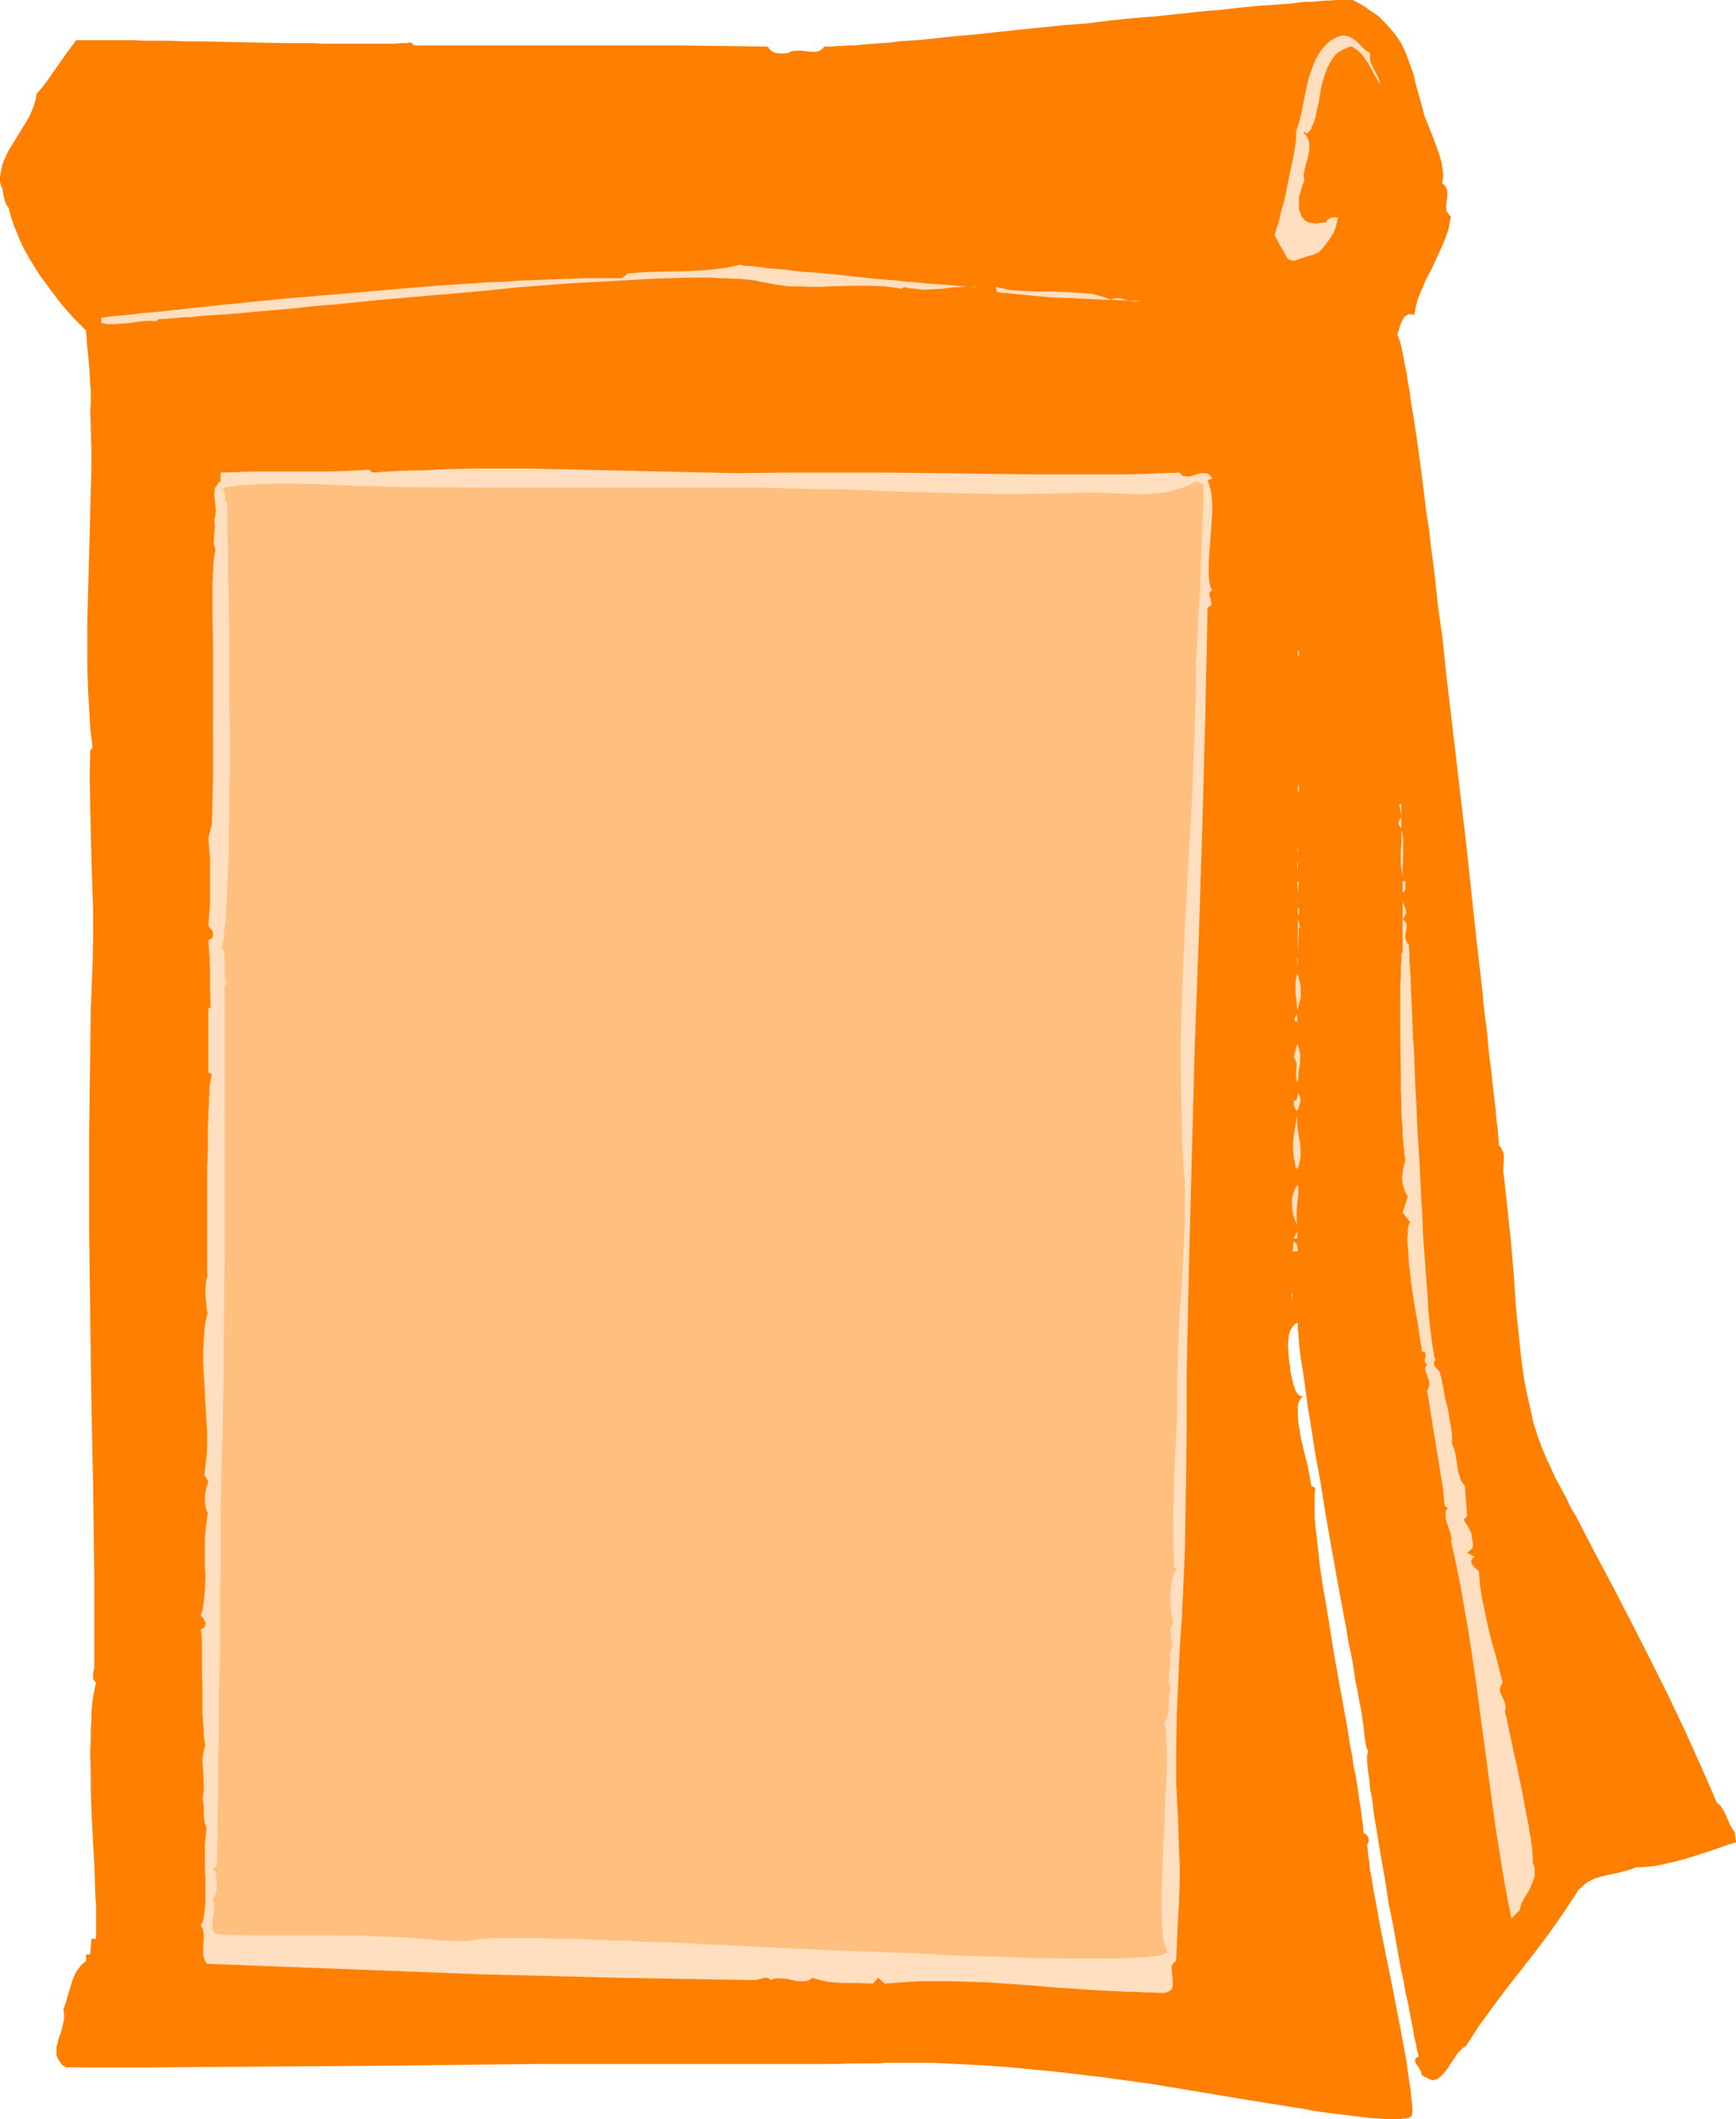 <?xml version="1.0" encoding="UTF-8" standalone="no"?>
<svg
   version="1.0"
   width="127.544mm"
   height="155.668mm"
   id="svg30"
   sodipodi:docname="Lunch Bag 1.wmf"
   xmlns:inkscape="http://www.inkscape.org/namespaces/inkscape"
   xmlns:sodipodi="http://sodipodi.sourceforge.net/DTD/sodipodi-0.dtd"
   xmlns="http://www.w3.org/2000/svg"
   xmlns:svg="http://www.w3.org/2000/svg">
  <sodipodi:namedview
     id="namedview30"
     pagecolor="#ffffff"
     bordercolor="#000000"
     borderopacity="0.25"
     inkscape:showpageshadow="2"
     inkscape:pageopacity="0.0"
     inkscape:pagecheckerboard="0"
     inkscape:deskcolor="#d1d1d1"
     inkscape:document-units="mm" />
  <defs
     id="defs1">
    <pattern
       id="WMFhbasepattern"
       patternUnits="userSpaceOnUse"
       width="6"
       height="6"
       x="0"
       y="0" />
  </defs>
  <path
     style="fill:#ff7f00;fill-opacity:1;fill-rule:evenodd;stroke:none"
     d="m 400.448,50.901 0.646,0.485 0.323,0.485 0.323,0.646 0.162,0.485 v 1.293 l -0.162,1.293 -0.162,1.293 v 1.131 l 0.162,0.646 0.323,0.485 0.323,0.485 0.485,0.485 -0.323,1.778 -0.323,1.778 -0.646,1.778 -0.646,1.778 -1.616,3.555 -1.616,3.555 -1.778,3.393 -1.454,3.393 -0.646,1.616 -0.485,1.616 -0.323,1.454 -0.323,1.616 -0.646,-0.162 h -0.485 -0.485 l -0.485,0.323 -0.323,0.162 -0.323,0.323 -0.485,0.808 -0.485,0.97 -0.323,0.97 -0.323,1.131 -0.323,0.808 0.162,0.485 0.323,0.808 0.323,0.97 0.323,1.293 0.323,1.454 0.323,1.778 0.323,1.778 0.485,2.101 0.323,2.424 0.485,2.585 0.323,2.585 0.485,2.909 0.485,3.07 0.485,3.07 0.485,3.393 0.485,3.555 0.485,3.555 0.485,3.878 0.485,3.878 0.485,4.04 0.646,4.04 0.485,4.201 1.131,8.726 0.97,9.049 1.293,9.211 0.97,9.534 1.131,9.534 2.262,19.229 1.131,9.695 1.131,9.534 0.97,9.211 0.97,9.049 0.97,8.888 0.485,4.201 0.485,4.201 0.485,4.04 0.323,4.04 0.485,3.878 0.485,3.555 0.323,3.717 0.323,3.393 0.485,3.232 0.323,3.07 0.323,3.07 0.323,2.747 0.323,2.585 0.162,2.424 0.323,2.262 0.162,1.939 0.162,1.939 0.162,1.616 0.485,0.323 0.162,0.485 0.485,0.97 0.162,0.97 v 1.131 l -0.162,2.262 v 1.131 l 0.162,0.97 0.485,4.363 0.485,4.363 0.485,4.686 0.485,4.525 0.808,9.372 0.646,9.534 0.97,9.534 0.485,4.525 0.646,4.686 0.808,4.363 0.97,4.363 0.97,4.363 1.293,4.04 0.97,2.585 1.131,2.747 1.293,2.747 1.293,2.909 3.07,5.656 1.293,2.747 0.646,1.131 0.808,1.293 5.01,9.695 5.171,9.695 5.171,10.019 5.01,9.857 5.01,10.019 4.848,10.18 4.525,10.019 4.363,10.019 0.97,0.808 0.646,0.97 0.646,1.131 0.485,1.131 0.97,2.262 0.646,0.97 0.646,1.131 0.323,2.585 -1.454,0.485 -1.616,0.485 -1.778,0.646 -1.778,0.646 -3.555,1.131 -3.555,1.131 -3.717,0.97 -3.555,0.808 -1.778,0.323 -1.778,0.162 -1.616,0.162 h -1.616 l -1.131,0.485 -1.131,0.323 -2.262,0.646 -4.525,0.97 -2.262,0.646 -0.97,0.485 -0.97,0.485 -0.97,0.646 -0.808,0.808 -0.97,0.808 -0.646,1.131 -3.555,5.333 -3.717,5.332 -3.878,5.171 -4.04,5.171 -4.04,5.171 -3.878,5.171 -3.878,5.332 -3.555,5.494 -0.808,0.485 -0.646,0.646 -0.808,0.808 -0.646,0.97 -1.293,1.939 -1.293,1.939 -0.646,0.808 -0.808,0.808 -0.808,0.646 -0.646,0.323 -0.97,0.162 -0.808,-0.323 -0.97,-0.485 -0.646,-0.323 -0.485,-0.323 -0.162,-0.808 -0.323,-0.646 -0.485,-0.808 -0.485,-0.646 -0.323,-0.646 -0.162,-0.646 0.162,-0.162 0.162,-0.323 0.323,-0.162 0.485,-0.323 -0.485,-1.616 -0.323,-1.778 -0.485,-1.939 -0.323,-2.262 -0.485,-2.262 -0.485,-2.585 -0.485,-2.585 -0.646,-2.747 -0.485,-2.909 -0.646,-2.909 -1.131,-6.14 -1.131,-6.464 -1.293,-6.302 -0.97,-6.464 -1.131,-6.302 -0.97,-5.979 -0.485,-2.909 -0.485,-2.747 -0.323,-2.747 -0.323,-2.424 -0.485,-2.424 -0.162,-2.262 -0.323,-1.939 -0.162,-1.778 -0.162,-1.616 v -1.454 l 0.323,-1.293 -0.485,-0.808 -0.162,-0.808 -0.323,-1.778 -0.162,-1.778 -0.162,-1.778 -0.162,-0.808 -0.162,-0.97 -0.162,-1.131 -0.162,-1.131 -0.162,-1.131 -0.323,-1.293 -0.485,-2.909 -0.646,-3.07 -0.485,-3.393 -0.646,-3.717 -0.808,-3.717 -0.646,-4.04 -0.808,-4.201 -0.808,-4.363 -0.808,-4.363 -1.616,-9.049 -1.616,-9.211 -1.454,-9.211 -0.808,-4.363 -0.808,-4.363 -0.646,-4.363 -0.646,-4.04 -0.646,-3.878 -0.485,-3.717 -0.485,-3.555 -0.485,-3.232 -0.485,-2.909 -0.323,-2.747 -0.162,-1.131 v -1.131 l -0.162,-1.131 v -0.97 l -0.162,-0.808 v -1.939 l -0.808,0.485 -0.485,0.485 -0.485,0.808 -0.485,0.808 -0.162,0.808 -0.162,0.97 -0.162,1.939 0.162,2.101 0.162,2.101 0.323,1.939 v 0.808 l 0.162,0.808 0.162,0.808 0.485,2.101 0.323,0.97 0.323,0.97 0.485,0.808 0.323,0.323 0.485,0.323 0.323,0.162 h 0.646 l -0.485,0.323 -0.323,0.162 -0.162,0.485 -0.323,0.485 -0.162,0.485 -0.162,0.646 v 1.293 1.616 l 0.162,1.939 0.323,1.778 0.323,2.101 0.97,4.201 0.485,1.939 0.485,1.778 0.323,1.778 0.323,1.616 0.162,1.293 0.162,0.485 v 0.485 l 1.131,0.485 -0.162,1.778 v 1.778 2.101 2.262 l 0.162,2.424 0.323,2.585 0.323,2.909 0.323,2.909 0.323,3.07 0.485,3.232 0.485,3.232 0.646,3.393 1.131,7.11 1.131,7.11 1.293,7.272 1.293,7.11 1.293,7.11 0.485,3.393 0.646,3.232 0.485,3.393 0.646,3.07 0.485,2.909 0.323,2.747 0.485,2.747 0.323,2.585 0.323,2.262 0.162,2.101 0.808,0.485 0.323,0.485 0.162,0.323 0.162,0.485 v 0.485 l -0.162,0.485 -0.323,0.485 0.162,1.454 0.162,1.778 0.323,1.778 0.162,2.101 0.485,2.262 0.323,2.262 0.485,2.585 0.97,5.171 0.485,2.909 1.131,5.656 2.424,11.958 1.131,5.979 1.131,5.656 0.485,2.747 0.485,2.585 0.485,2.585 0.323,2.424 0.323,2.262 0.323,2.101 0.323,1.939 0.162,1.778 0.162,1.616 0.162,1.454 v 1.131 l -0.162,0.808 v 0.323 l -0.323,0.323 -0.323,0.162 -0.485,0.162 -0.808,0.162 h -0.646 l -0.808,0.162 h -0.97 -2.101 l -2.262,-0.162 -2.747,-0.162 -2.586,-0.323 -5.333,-0.646 -2.747,-0.323 -2.262,-0.323 -2.262,-0.323 -1.939,-0.323 -0.808,-0.162 -0.808,-0.162 -0.646,-0.162 h -0.485 l -13.09,-2.101 -13.575,-2.262 -13.575,-2.262 -13.898,-1.939 -13.736,-1.616 -6.949,-0.646 -6.787,-0.646 -6.787,-0.485 -6.787,-0.323 -6.626,-0.323 h -6.626 -1.616 -0.97 -3.717 l -1.616,0.162 h -3.555 -1.939 -2.101 l -4.202,0.162 h -4.525 -9.534 -4.686 -20.2 -21.816 -21.978 l -43.794,0.485 -43.956,0.323 -21.978,0.162 H 18.261 l -1.131,-0.808 -0.646,-0.97 -0.485,-0.808 -0.323,-0.97 v -0.97 -1.131 l 0.323,-0.97 0.162,-0.97 0.808,-2.262 0.485,-2.101 0.323,-1.131 v -1.131 -0.97 l -0.162,-0.97 0.646,-1.778 0.485,-1.778 1.131,-3.717 0.646,-1.778 0.808,-1.616 1.131,-1.454 0.646,-0.646 0.808,-0.646 v -1.778 h 1.131 l 0.323,-4.363 h 1.293 v -1.616 -3.717 -1.939 -2.101 l -0.162,-2.101 -0.162,-4.686 -0.162,-4.848 -0.323,-5.009 -0.485,-10.18 -0.162,-5.171 v -5.009 l -0.162,-5.009 0.162,-4.686 v -2.262 l 0.162,-2.101 v -1.939 l 0.162,-2.101 0.162,-1.778 0.323,-1.778 0.323,-1.616 0.323,-1.454 -0.485,-0.485 -0.323,-0.646 v -0.808 -0.646 l 0.323,-1.616 v -1.454 -24.077 L 25.856,413.188 25.371,388.95 25.048,364.711 24.725,340.472 v -24.239 l 0.162,-12.119 0.162,-12.119 0.162,-11.958 0.485,-12.119 0.162,-7.433 v -7.433 l -0.485,-14.866 -0.323,-14.866 -0.162,-7.433 0.162,-7.433 0.646,-0.97 -0.646,-5.494 -0.323,-5.656 -0.323,-5.817 -0.162,-5.817 v -5.817 -6.14 l 0.323,-12.119 0.323,-12.119 0.323,-12.119 0.162,-5.817 v -5.979 l -0.162,-5.817 -0.162,-5.656 0.162,-0.162 v -0.323 -0.646 -2.101 -1.454 l -0.162,-1.616 -0.162,-3.555 -0.323,-3.717 -0.162,-1.778 -0.162,-1.454 -0.162,-1.616 V 93.561 L 23.917,92.592 V 91.784 L 20.362,88.229 16.968,84.351 13.898,80.311 10.827,76.109 9.534,74.009 8.242,71.908 6.949,69.646 5.818,67.383 4.848,64.96 3.878,62.697 3.07,60.273 2.424,57.688 1.778,56.88 1.454,56.072 0.97,54.295 0.646,52.356 0.323,51.548 0,50.578 v -1.616 l 0.323,-1.616 0.323,-1.616 0.646,-1.616 0.646,-1.454 0.808,-1.454 3.555,-5.817 1.778,-2.909 0.646,-1.454 0.646,-1.616 0.485,-1.616 0.323,-1.778 1.454,-1.616 1.454,-1.939 2.586,-3.717 2.747,-3.878 1.293,-1.778 1.454,-1.939 h 1.293 1.778 1.939 2.262 5.494 3.07 l 3.232,0.162 h 3.555 3.555 l 3.717,0.162 h 3.878 l 7.918,0.162 8.08,0.162 7.918,0.162 h 3.878 3.717 l 3.555,0.162 h 3.555 6.302 2.909 2.586 2.424 1.939 l 1.616,-0.162 h 0.808 0.485 0.485 l 0.485,-0.162 h 0.323 0.162 l 0.97,0.808 h 24.563 24.402 24.563 l 24.563,0.323 0.485,0.646 0.485,0.485 0.808,0.485 0.646,0.162 1.616,0.162 1.616,-0.162 0.646,-0.323 0.485,-0.162 1.293,-0.162 h 1.454 l 0.646,0.162 h 0.323 0.323 l 1.293,0.162 h 1.293 l 0.646,-0.162 0.646,-0.323 0.485,-0.323 0.485,-0.646 h 1.131 1.131 l 1.293,-0.162 h 1.454 l 1.454,-0.162 h 1.778 l 1.778,-0.162 1.939,-0.162 2.101,-0.162 2.101,-0.162 2.262,-0.162 2.262,-0.323 2.424,-0.162 2.586,-0.162 5.171,-0.485 5.656,-0.646 5.818,-0.485 5.818,-0.646 6.141,-0.646 12.605,-1.293 6.464,-0.485 6.302,-0.808 6.302,-0.646 6.302,-0.485 6.141,-0.646 5.818,-0.646 5.818,-0.485 5.494,-0.646 5.01,-0.485 2.586,-0.162 2.424,-0.162 2.101,-0.162 2.262,-0.162 2.101,-0.323 1.939,-0.162 h 1.778 l 1.778,-0.162 1.616,-0.162 h 1.454 L 370.713,0 h 1.293 1.131 1.616 0.485 0.485 l 0.162,0.162 1.616,0.808 1.616,0.97 1.293,0.97 1.293,0.808 1.293,0.97 0.97,0.97 1.939,2.101 1.616,1.939 1.454,2.101 1.131,2.262 0.808,2.101 0.808,2.262 0.808,2.262 0.485,2.262 0.646,2.262 1.293,4.686 0.646,2.424 0.97,2.424 0.323,0.808 0.323,0.808 0.808,1.939 0.808,2.262 0.808,2.262 0.646,2.262 0.323,2.101 0.162,1.131 v 0.97 l -0.162,0.808 z"
     id="path1" />
  <path
     style="fill:#ffdfbf;fill-opacity:1;fill-rule:evenodd;stroke:none"
     d="m 380.409,14.705 v 0.646 0.646 l 0.162,1.131 0.485,1.131 0.97,1.939 0.646,1.131 0.323,0.97 0.162,1.131 -1.616,-2.909 -1.616,-2.909 -0.97,-1.454 -0.97,-1.293 -1.131,-0.97 -1.454,-0.97 -0.97,0.162 -0.97,0.485 -0.808,0.323 -0.808,0.485 -0.646,0.485 -0.646,0.646 -0.97,1.454 -0.97,1.778 -0.646,1.778 -0.646,1.939 -0.485,1.939 -0.323,2.101 -0.323,1.939 -0.485,1.939 -0.323,1.939 -0.485,1.454 -0.646,1.454 -0.162,0.646 -0.485,0.485 -0.323,0.485 -0.485,0.323 -0.162,-0.323 -0.162,-0.162 h -0.485 v 0 0.162 l 0.646,0.646 0.485,0.808 0.323,0.808 0.162,0.808 v 0.808 0.808 l -0.323,1.778 -0.485,1.778 -0.485,1.778 -0.323,1.778 0.162,0.808 v 0.808 l -0.485,1.131 -0.323,1.131 -0.323,1.131 -0.323,1.131 v 1.131 1.131 0.97 l 0.323,0.97 0.323,0.808 0.485,0.808 0.646,0.646 0.808,0.485 0.97,0.162 1.293,0.162 1.131,-0.162 1.616,-0.162 0.162,-0.485 0.323,-0.323 0.808,-0.485 0.97,-0.162 0.97,0.162 -0.323,1.454 -0.323,1.293 -0.485,1.293 -0.646,1.131 -1.616,2.262 -1.778,2.101 -1.778,0.808 -1.454,0.323 -1.293,0.485 -1.131,0.323 -0.808,0.323 -0.808,0.162 -0.485,-0.162 -0.485,-0.162 -0.485,-0.162 -0.323,-0.485 -0.323,-0.646 -0.485,-0.808 -0.485,-0.97 -0.646,-0.97 -0.646,-1.293 -0.808,-1.454 0.162,-0.485 0.162,-0.485 0.162,-0.485 0.162,-0.646 0.485,-1.454 0.485,-1.939 0.485,-2.101 0.646,-2.101 0.97,-4.848 0.97,-4.686 0.485,-2.101 0.323,-2.101 0.323,-1.778 0.162,-1.454 v -0.646 -0.97 -0.485 l 0.485,-1.454 0.485,-1.616 0.485,-1.778 0.323,-1.939 0.808,-3.878 0.808,-3.878 0.646,-1.778 0.646,-1.939 0.646,-1.616 0.97,-1.616 0.97,-1.454 1.131,-1.293 1.293,-1.131 1.616,-0.808 0.808,-0.323 0.808,-0.162 h 0.646 l 0.646,0.162 0.646,0.162 0.485,0.323 1.131,0.646 0.97,0.97 0.485,0.485 0.485,0.485 0.97,0.97 z"
     id="path2" />
  <path
     style="fill:#ffdfbf;fill-opacity:1;fill-rule:evenodd;stroke:none"
     d="m 271.975,79.664 -2.586,-0.162 -2.586,0.162 -2.586,0.162 -2.424,0.323 -2.586,0.162 -2.586,0.162 -1.454,-0.162 -1.293,-0.162 -1.454,-0.162 -1.454,-0.323 -0.485,0.485 -2.424,-0.323 -2.262,-0.323 -4.848,-0.162 h -5.01 l -4.848,0.162 -5.01,0.162 -4.686,-0.162 h -2.424 l -2.262,-0.323 -2.262,-0.323 -2.262,-0.485 -1.131,-0.162 -1.293,-0.323 -1.293,-0.162 -1.616,-0.162 -1.454,-0.162 h -1.778 l -1.939,-0.162 h -1.939 l -1.939,-0.162 h -6.626 l -5.01,0.162 -5.171,0.162 -5.494,0.323 -5.656,0.323 -5.979,0.323 -6.141,0.323 -6.141,0.485 -6.464,0.485 -12.928,1.293 -13.251,1.131 -12.928,1.131 -6.464,0.646 -6.302,0.646 -5.979,0.485 -5.979,0.646 -5.656,0.485 -5.494,0.485 -5.171,0.485 -4.848,0.323 -2.424,0.162 -2.262,0.162 -2.101,0.323 h -2.101 l -1.778,0.162 -1.939,0.162 -1.616,0.162 h -1.778 l -0.808,0.646 -1.939,-0.162 -1.939,0.162 -3.717,0.485 -3.878,0.323 H 29.896 L 28.119,89.683 v -1.454 l 3.555,-0.485 3.717,-0.323 4.04,-0.485 4.04,-0.323 4.363,-0.485 4.363,-0.485 4.525,-0.485 4.686,-0.485 9.534,-0.97 9.858,-0.97 10.019,-0.808 20.362,-1.778 9.858,-0.808 9.858,-0.646 4.686,-0.323 4.686,-0.162 4.525,-0.323 4.525,-0.162 4.363,-0.162 4.04,-0.162 4.04,-0.162 h 3.878 7.11 l 1.454,-1.293 3.878,-0.323 4.04,-0.162 7.918,-0.162 3.878,-0.162 3.878,-0.323 3.878,-0.485 3.878,-0.808 h 0.162 l 0.646,0.162 0.808,0.162 h 1.131 l 1.454,0.162 1.616,0.162 1.939,0.323 2.101,0.162 2.262,0.162 2.424,0.323 2.586,0.323 2.747,0.162 5.656,0.485 5.979,0.646 5.979,0.646 5.818,0.485 2.909,0.323 2.747,0.162 2.586,0.323 2.586,0.162 2.262,0.162 2.101,0.162 1.939,0.162 1.778,0.162 h 1.454 l 1.131,0.162 z"
     id="path3" />
  <path
     style="fill:#ffdfbf;fill-opacity:1;fill-rule:evenodd;stroke:none"
     d="m 308.335,83.219 1.131,-0.323 0.97,-0.162 1.131,0.162 0.97,0.323 2.101,0.485 h 0.97 l 1.131,-0.162 -10.019,-0.323 -10.019,-0.485 -5.01,-0.162 -5.01,-0.485 -4.848,-0.485 -5.01,-0.485 -0.323,-1.454 1.616,0.323 1.939,0.485 1.939,0.162 1.939,0.162 4.363,0.162 h 4.363 l 4.525,0.162 2.101,0.162 1.939,0.162 2.101,0.162 1.778,0.485 1.778,0.485 z"
     id="path4" />
  <path
     style="fill:#ffdfbf;fill-opacity:1;fill-rule:evenodd;stroke:none"
     d="m 327.566,131.212 0.485,0.485 0.485,0.485 h 0.646 l 0.485,0.162 1.131,-0.162 1.293,-0.485 1.293,-0.323 h 0.485 0.646 0.485 l 0.646,0.323 0.485,0.485 0.485,0.646 -1.293,0.485 0.323,0.808 0.162,0.646 0.485,1.616 0.162,1.778 0.162,2.101 v 2.101 l -0.162,2.424 -0.323,4.525 -0.323,4.686 -0.162,2.101 v 1.939 1.939 l 0.162,1.616 0.323,1.293 0.162,0.485 0.323,0.485 -0.485,0.323 -0.162,0.162 -0.162,0.323 v 0.323 l 0.162,0.646 0.162,0.646 0.162,0.808 0.162,0.485 -0.162,0.323 -0.162,0.323 -0.323,0.162 -0.485,0.323 -0.646,30.379 -0.808,30.379 -0.97,30.379 -1.131,30.541 -0.808,30.379 -0.808,30.379 -0.646,30.379 v 15.19 l -0.162,15.19 -0.162,9.211 -0.162,9.211 -0.808,18.583 -0.646,9.211 -0.808,18.421 -0.162,9.211 v 4.686 4.525 l 0.485,9.211 0.323,9.211 0.162,4.525 v 4.525 l -0.162,5.494 -0.323,5.494 -0.485,10.988 -0.485,0.323 -0.485,0.485 -0.162,0.485 -0.162,0.646 0.162,1.454 0.162,1.616 v 1.454 0.646 l -0.162,0.646 -0.485,0.485 -0.646,0.323 -0.808,0.323 h -0.485 -0.646 l -4.686,-0.162 -4.686,-0.162 -9.696,-0.485 -9.696,-0.646 -9.696,-0.808 -9.696,-0.646 -9.696,-0.323 h -4.848 -4.686 l -4.686,0.323 -4.686,0.323 -1.778,-1.616 -1.454,1.616 -4.202,-0.162 h -4.363 l -2.101,-0.162 -1.939,-0.162 -2.101,-0.485 -2.101,-0.646 -0.646,0.485 -0.646,0.323 -0.808,0.162 h -0.646 -1.454 l -1.454,-0.323 -1.454,-0.323 -1.616,-0.162 h -1.454 l -0.646,0.162 -0.808,0.323 -0.485,-0.485 -0.485,-0.162 h -0.646 l -0.646,0.162 -1.293,0.323 -0.646,0.162 h -0.485 l -19.069,-0.323 -18.907,-0.323 -37.976,-0.97 -37.976,-1.454 -37.976,-1.454 -0.323,-0.646 -0.323,-0.646 -0.323,-1.293 v -1.454 -1.293 l 0.162,-1.454 v -1.293 l -0.162,-1.454 -0.323,-0.485 -0.323,-0.646 0.485,-0.97 0.323,-1.131 0.162,-1.293 0.162,-1.616 0.162,-1.616 v -1.939 -3.878 l -0.162,-4.04 v -5.817 l 0.162,-1.778 0.162,-1.616 0.162,-1.293 -0.323,-0.97 -0.323,-0.97 -0.162,-2.101 v -2.262 l -0.162,-0.97 -0.162,-1.131 0.323,-1.939 v -1.778 l -0.162,-3.717 -0.162,-1.939 v -1.778 l 0.323,-1.939 0.485,-1.778 -0.162,-0.485 -0.162,-0.485 v -0.485 l -0.162,-0.808 v -1.616 L 56.399,478.471 56.237,476.371 v -2.262 -4.848 l -0.162,-5.009 v -4.686 -2.262 -1.939 l -0.162,-1.778 -0.162,-1.293 0.808,-0.323 0.323,-0.485 0.162,-0.485 v -0.485 l -0.162,-0.485 -0.323,-0.485 -0.323,-0.485 -0.485,-0.485 0.485,-1.616 0.323,-1.939 0.323,-3.555 0.162,-3.555 -0.162,-3.555 v -7.11 l 0.323,-3.717 0.485,-3.555 -0.485,-0.97 -0.162,-1.131 -0.162,-1.131 v -1.131 l 0.162,-1.131 0.162,-1.131 0.323,-0.97 0.323,-0.97 -1.131,-1.939 0.323,-2.585 0.323,-2.909 0.162,-2.747 v -2.909 l -0.323,-5.656 -0.323,-5.979 -0.323,-5.656 -0.162,-2.909 v -2.909 l 0.162,-2.747 0.162,-2.747 0.323,-2.747 0.646,-2.585 -0.162,-0.162 v -0.323 l -0.162,-0.485 v -0.646 l -0.162,-1.454 -0.162,-1.778 v -1.778 l 0.162,-1.616 v -0.646 l 0.162,-0.485 0.162,-0.485 0.162,-0.323 -0.162,-0.646 v -1.939 -1.454 -3.07 -1.939 -10.827 -9.695 l 0.162,-5.009 v -4.525 -2.262 l 0.162,-2.262 v -1.939 l 0.162,-1.939 v -1.778 l 0.162,-1.454 v -1.454 l 0.162,-1.293 0.162,-0.97 0.162,-0.808 v -0.485 l 0.162,-0.323 -0.97,-0.323 v -17.937 h 0.646 l -0.162,-4.686 v -4.686 l -0.162,-4.848 -0.323,-4.686 0.808,-0.323 0.323,-0.323 0.162,-0.646 v -0.485 l -0.162,-0.646 -0.323,-0.485 -0.323,-0.485 -0.485,-0.485 0.485,-6.14 v -6.14 -6.14 l -0.485,-5.979 0.97,-3.717 0.323,-12.604 v -12.604 -12.604 -12.604 l -0.162,-6.625 v -6.464 -3.232 l 0.162,-3.232 0.162,-3.232 0.485,-3.232 -0.323,-0.97 -0.162,-1.131 0.162,-1.939 0.162,-1.939 v -1.131 l -0.162,-0.97 0.162,-0.646 0.162,-0.646 0.162,-1.454 -0.162,-1.454 -0.162,-1.454 -0.162,-1.454 0.162,-1.454 0.162,-0.646 0.485,-0.485 0.323,-0.646 0.646,-0.485 v -2.424 l 5.171,-0.162 5.171,-0.162 h 10.342 10.181 l 5.171,-0.162 5.171,-0.323 0.97,0.808 7.11,-0.485 7.11,-0.162 7.11,-0.323 7.272,-0.162 h 14.544 l 14.383,0.323 14.544,0.323 14.544,0.323 14.383,0.323 14.383,-0.162 h 13.575 13.575 l 27.149,0.323 13.574,0.162 h 13.736 13.575 z"
     id="path5" />
  <path
     style="fill:#ffbf7f;fill-opacity:1;fill-rule:evenodd;stroke:none"
     d="m 334.191,134.605 v 5.009 l -0.162,1.616 v 1.616 l -0.162,3.717 -0.162,3.878 -0.162,4.201 -0.323,8.403 -0.162,4.201 -0.323,3.878 v 1.778 l -0.162,1.778 v 1.616 l -0.162,1.616 v 1.293 l -0.162,1.293 v 0.97 0.97 l -0.162,0.808 v 0.485 0.485 8.726 l -0.323,8.726 -0.323,8.726 -0.323,8.888 -0.97,17.613 -0.97,17.613 -0.808,17.775 -0.323,8.726 -0.162,8.888 v 8.726 l 0.162,8.726 0.162,8.726 0.485,8.564 0.323,3.393 v 3.555 6.948 l -0.323,7.272 -0.323,7.433 -0.485,7.272 -0.323,3.717 -0.162,3.555 -0.323,7.272 -0.162,6.948 v 6.625 l -0.162,6.787 -0.646,13.25 -0.162,6.625 -0.162,6.625 v 6.625 l 0.323,6.787 h 0.808 l -0.485,0.808 -0.323,0.646 -0.485,0.97 -0.162,0.97 -0.323,1.939 -0.162,2.101 v 2.101 l 0.162,2.101 0.323,2.101 0.323,1.778 -0.323,0.485 -0.323,0.485 -0.162,0.808 0.162,1.131 v 0.97 l 0.323,1.131 v 1.131 l -0.323,1.131 -0.162,0.485 -0.323,0.646 0.323,1.131 v 1.293 l -0.323,2.262 v 1.293 l -0.162,1.131 0.162,1.131 0.485,1.293 -0.323,1.131 -0.162,1.293 -0.162,2.424 v 1.131 l -0.162,1.131 -0.323,1.293 -0.646,1.131 0.162,1.131 0.162,1.454 0.162,1.454 0.162,1.616 v 1.939 4.04 2.262 l -0.323,4.686 -0.162,4.848 -0.162,5.171 -0.162,2.585 -0.162,2.585 -0.162,5.171 -0.162,4.848 -0.162,2.424 v 2.262 4.201 1.939 l 0.162,1.778 0.162,1.778 0.162,1.454 0.162,1.293 0.323,1.131 0.323,0.808 0.323,0.808 -0.323,0.323 -0.646,0.162 -0.808,0.323 -0.97,0.162 -1.454,0.162 -1.454,0.162 -1.778,0.162 -1.939,0.162 h -2.101 l -2.424,0.162 h -2.424 -8.565 -3.07 l -3.232,-0.162 h -3.394 -3.555 l -3.555,-0.162 -3.717,-0.162 -3.878,-0.162 h -4.04 l -8.08,-0.323 -8.242,-0.485 -8.565,-0.323 -17.615,-0.646 -17.453,-0.808 -8.565,-0.485 -8.403,-0.323 -8.242,-0.485 -7.757,-0.162 -3.878,-0.323 h -3.717 l -3.555,-0.162 -3.394,-0.162 -3.394,-0.162 h -3.232 -3.07 l -2.909,-0.162 h -2.747 -2.586 -4.686 -2.101 -1.778 l -1.616,0.162 h -1.454 l -1.293,0.162 -0.97,0.162 -0.808,0.162 -0.485,0.162 h -4.686 l -7.918,-0.646 -8.08,-0.485 -8.08,-0.323 -7.918,-0.162 H 77.245 69.165 l -7.918,-0.162 -0.808,-0.162 -0.485,-0.162 -0.485,-0.323 -0.323,-0.485 -0.162,-0.646 v -0.646 -1.616 l 0.323,-1.616 0.162,-1.616 v -0.808 -0.646 l -0.162,-0.485 -0.162,-0.646 0.485,-0.808 0.323,-0.97 0.162,-0.97 0.162,-0.97 -0.162,-2.101 -0.323,-1.939 -0.646,-0.323 1.131,-1.454 v -4.525 l 0.162,-2.262 v -2.585 -3.07 -3.07 l 0.162,-3.555 v -3.717 -3.878 -4.04 l 0.162,-4.201 v -8.564 -4.363 l 0.162,-4.363 0.162,-8.726 v -4.201 -4.04 -3.878 -3.878 l 0.162,-3.555 v -3.393 -3.07 -6.14 -0.97 -2.262 -0.646 -1.131 l 0.485,-18.098 0.323,-18.26 0.162,-18.26 0.162,-18.26 v -36.52 -36.358 l 0.646,-0.97 -0.485,-1.131 -0.162,-1.131 v -1.293 -0.485 -0.646 -1.293 -1.293 l -0.162,-1.293 -0.323,-0.646 -0.323,-0.646 0.162,-0.646 0.162,-0.808 0.162,-0.808 0.162,-1.939 0.162,-1.293 0.162,-1.293 0.162,-1.293 0.162,-3.07 0.162,-3.232 0.162,-3.717 0.162,-3.878 0.162,-4.04 v -4.363 l 0.162,-4.686 v -4.686 -4.848 l 0.162,-4.848 v -10.019 l -0.162,-10.18 v -10.019 -5.009 -4.686 l -0.162,-4.525 v -4.525 l -0.162,-4.201 v -4.04 -3.555 l -0.162,-3.555 v -3.07 -1.454 -1.293 -2.424 l -0.162,-0.97 v -0.97 h -0.646 l 0.162,-0.808 v -0.646 l -0.162,-0.485 -0.162,-0.646 -0.162,-0.485 v -0.323 l 0.162,-0.323 h 0.323 l 0.323,-0.162 h 0.485 l 2.909,-0.485 2.747,-0.162 3.07,-0.162 3.07,-0.162 h 6.302 l 6.302,0.162 12.605,0.485 5.979,0.162 5.979,0.162 24.887,0.162 h 49.773 24.887 l 11.474,0.323 11.474,0.162 11.474,0.485 11.474,0.323 11.474,0.323 11.474,0.162 11.474,-0.162 11.474,-0.323 3.555,0.162 3.717,0.162 3.717,0.162 h 3.717 l 3.555,-0.323 1.778,-0.162 1.778,-0.485 1.778,-0.485 1.778,-0.485 1.616,-0.808 1.616,-0.808 z"
     id="path6" />
  <path
     style="fill:#ffdfbf;fill-opacity:1;fill-rule:evenodd;stroke:none"
     d="m 360.371,180.659 h 0.323 v 1.454 h -0.323 z"
     id="path7" />
  <path
     style="fill:#ffdfbf;fill-opacity:1;fill-rule:evenodd;stroke:none"
     d="m 360.371,217.986 h 0.323 v 1.778 h -0.323 z"
     id="path8" />
  <path
     style="fill:#ffdfbf;fill-opacity:1;fill-rule:evenodd;stroke:none"
     d="m 389.136,226.389 -0.646,-3.07 h 0.646 z"
     id="path9" />
  <path
     style="fill:#ffdfbf;fill-opacity:1;fill-rule:evenodd;stroke:none"
     d="m 389.136,229.944 -0.323,-0.323 -0.323,-0.485 -0.162,-0.485 v -0.323 l 0.162,-0.323 0.162,-0.485 0.162,-0.323 0.323,-0.162 v -0.162 z"
     id="path10" />
  <path
     style="fill:#ffdfbf;fill-opacity:1;fill-rule:evenodd;stroke:none"
     d="m 389.459,243.033 -0.323,-1.616 -0.162,-1.616 v -3.07 l 0.162,-3.07 v -3.07 l 0.162,0.323 0.162,0.646 v 0.646 l 0.162,0.808 v 1.778 1.939 2.101 l -0.162,1.778 v 0.808 0.646 0.646 z"
     id="path11" />
  <path
     style="fill:#ffdfbf;fill-opacity:1;fill-rule:evenodd;stroke:none"
     d="m 360.371,236.731 -0.162,-2.262 0.162,1.131 0.162,0.646 z"
     id="path12" />
  <path
     style="fill:#ffdfbf;fill-opacity:1;fill-rule:evenodd;stroke:none"
     d="m 360.209,239.478 h 0.162 v 1.778 h -0.162 z"
     id="path13" />
  <path
     style="fill:#ffdfbf;fill-opacity:1;fill-rule:evenodd;stroke:none"
     d="m 360.371,247.881 -0.162,-3.232 0.485,0.162 z"
     id="path14" />
  <path
     style="fill:#ffdfbf;fill-opacity:1;fill-rule:evenodd;stroke:none"
     d="m 390.267,244.649 v 0.808 0.485 0.485 0.485 l -0.162,0.323 -0.162,0.323 -0.485,0.323 v -3.232 z"
     id="path15" />
  <path
     style="fill:#ffdfbf;fill-opacity:1;fill-rule:evenodd;stroke:none"
     d="m 360.371,251.113 -0.162,-2.424 0.162,1.293 z"
     id="path16" />
  <path
     style="fill:#ffdfbf;fill-opacity:1;fill-rule:evenodd;stroke:none"
     d="m 389.459,254.991 0.323,0.323 0.323,0.485 0.323,0.323 0.162,0.323 v 0.97 l -0.162,1.131 -0.162,0.97 v 0.97 l 0.162,0.485 0.162,0.485 0.323,0.485 0.323,0.323 v 0.485 0.646 l 0.162,0.808 v 0.808 1.131 1.131 l 0.162,1.131 v 1.454 l 0.162,1.454 v 1.454 l 0.162,3.393 0.162,3.717 0.162,3.878 0.162,4.363 0.323,4.363 0.162,4.848 0.162,4.686 0.323,5.009 0.162,5.009 0.646,10.18 0.485,10.18 0.323,4.848 0.162,4.848 0.323,4.686 0.323,4.363 0.323,4.363 0.323,3.878 0.162,3.717 0.323,3.393 0.162,1.454 0.162,1.454 0.162,1.454 0.162,1.131 0.162,1.131 0.162,0.97 0.162,0.97 0.162,0.808 v 0.646 l 0.162,0.485 0.162,0.323 0.162,0.162 -0.485,0.485 v 0.485 0.485 l 0.323,0.485 0.646,0.808 0.323,0.323 0.323,0.323 0.162,0.808 0.323,0.97 0.162,1.293 0.323,1.293 0.485,2.909 0.808,3.07 0.485,3.07 0.485,2.747 0.162,1.293 v 0.97 0.97 0.646 l 0.646,1.454 0.323,1.454 0.485,3.07 0.162,1.454 0.485,1.454 0.485,1.454 0.485,0.646 0.485,0.646 0.162,2.101 0.162,2.101 0.162,2.101 0.162,2.101 -0.97,0.97 1.131,1.778 0.485,0.97 0.485,0.97 0.162,0.97 0.162,1.131 0.162,0.97 -0.162,1.131 -1.454,1.293 2.101,1.131 -0.323,0.162 -0.323,0.323 -0.323,0.485 v 0.485 l 0.323,0.646 0.323,0.485 0.485,0.485 0.485,0.485 0.485,0.323 0.323,4.04 0.646,3.878 0.808,3.878 0.808,3.878 0.97,3.878 1.131,3.878 1.939,7.595 -0.323,0.485 -0.323,0.646 -0.162,0.485 v 0.485 l 0.323,0.97 0.323,0.808 0.485,0.97 0.323,0.97 0.162,0.808 v 0.485 l -0.162,0.485 v 0.485 l 0.162,0.808 0.323,0.97 0.162,1.131 0.323,1.131 0.162,1.293 0.323,1.293 0.323,1.454 0.646,3.232 0.808,3.393 1.454,7.11 0.646,3.393 0.646,3.555 0.646,3.07 0.162,1.616 0.323,1.454 0.162,1.293 0.162,1.131 0.162,1.131 v 0.97 l 0.162,0.808 v 1.293 l -0.162,0.323 0.485,0.97 0.162,0.808 v 0.97 0.808 l -0.162,0.808 -0.323,0.808 -0.646,1.616 -0.808,1.616 -0.97,1.454 -0.808,1.616 -0.485,1.778 -2.262,2.262 -1.293,-6.464 -1.131,-6.464 -2.101,-13.089 -1.778,-13.25 -1.778,-13.25 -1.778,-13.25 -1.939,-13.089 -1.131,-6.464 -1.131,-6.625 -1.293,-6.464 -1.454,-6.464 0.162,-0.162 0.162,-0.323 -0.162,-0.323 -0.162,-0.485 v -0.646 l -0.323,-0.646 -0.485,-1.454 -0.485,-1.454 -0.162,-1.293 v -0.646 -0.646 l 0.162,-0.485 0.485,-0.323 -0.97,-0.97 -0.323,-4.04 -0.646,-3.878 -1.293,-8.08 -1.293,-7.918 -1.293,-8.08 0.323,-0.323 0.162,-0.485 0.162,-0.97 -0.162,-0.97 -0.323,-0.808 -0.323,-0.97 -0.323,-0.97 v -0.808 l 0.323,-0.485 0.162,-0.323 -0.162,-0.162 -0.323,-0.162 -0.162,-0.485 v -0.485 l 0.162,-0.646 0.162,-0.646 -0.162,-0.485 v -0.162 l -0.162,-0.162 -0.323,-0.162 h -0.485 v -0.808 l -0.162,-0.808 -0.162,-0.808 -0.162,-0.97 -0.323,-2.262 -0.323,-2.262 -0.485,-2.585 -0.485,-2.747 -0.808,-5.494 -0.323,-2.747 -0.323,-2.747 -0.162,-2.585 -0.162,-2.262 -0.162,-2.262 0.162,-0.97 v -0.808 -0.97 l 0.162,-0.646 0.162,-0.646 0.323,-0.485 -2.101,-2.747 1.454,-4.363 -0.646,-1.131 -0.485,-1.293 -0.323,-1.293 -0.162,-1.293 0.162,-1.454 0.162,-1.293 0.323,-1.293 0.323,-1.293 -0.162,-0.485 -0.162,-0.808 v -0.97 l -0.162,-1.293 -0.162,-1.454 -0.162,-1.616 v -1.778 l -0.162,-2.101 -0.162,-2.101 v -2.262 l -0.162,-4.686 v -5.171 l -0.162,-10.18 v -9.695 -2.101 -1.939 l 0.162,-1.778 v -1.778 -1.454 l 0.162,-1.293 v -0.97 -0.97 l 0.162,-0.485 0.162,-0.162 v -14.058 l 0.162,0.485 0.323,0.646 0.485,1.293 v 0.808 l -0.162,0.485 -0.323,0.646 z"
     id="path17" />
  <path
     style="fill:#ffdfbf;fill-opacity:1;fill-rule:evenodd;stroke:none"
     d="m 360.371,252.082 h 0.323 v 1.778 h -0.323 z"
     id="path18" />
  <path
     style="fill:#ffdfbf;fill-opacity:1;fill-rule:evenodd;stroke:none"
     d="m 360.694,257.415 -0.323,7.11 v -9.534 l 0.646,2.424 z"
     id="path19" />
  <path
     style="fill:#ffdfbf;fill-opacity:1;fill-rule:evenodd;stroke:none"
     d="m 360.209,265.817 h 0.162 v 1.778 h -0.162 z"
     id="path20" />
  <path
     style="fill:#ffdfbf;fill-opacity:1;fill-rule:evenodd;stroke:none"
     d="m 360.209,280.684 -0.162,-2.424 -0.323,-2.585 v -2.747 l 0.162,-1.293 0.323,-1.454 0.485,1.454 0.323,1.293 0.162,1.293 v 1.454 1.293 l -0.323,1.293 z"
     id="path21" />
  <path
     style="fill:#ffdfbf;fill-opacity:1;fill-rule:evenodd;stroke:none"
     d="m 360.209,283.754 -0.485,-0.162 -0.162,-0.323 -0.162,-0.323 0.162,-0.162 0.162,-0.646 0.485,-0.485 z"
     id="path22" />
  <path
     style="fill:#ffdfbf;fill-opacity:1;fill-rule:evenodd;stroke:none"
     d="m 360.371,300.398 -0.162,-0.162 -0.162,-0.323 -0.162,-0.808 v -0.808 -0.97 l 0.162,-1.131 v -0.97 l -0.323,-0.808 -0.162,-0.485 -0.323,-0.323 0.97,-3.878 0.485,1.454 0.323,1.293 v 1.454 1.293 l -0.485,2.585 v 1.293 z"
     id="path23" />
  <path
     style="fill:#ffdfbf;fill-opacity:1;fill-rule:evenodd;stroke:none"
     d="m 360.209,308.477 -0.485,-0.646 -0.323,-0.646 -0.162,-0.808 v -0.808 h 0.323 l 0.323,-0.162 0.162,-0.323 0.162,-0.162 0.162,-0.808 v -0.646 l 0.485,0.646 0.162,0.485 0.162,0.808 -0.162,0.646 -0.323,1.293 z"
     id="path24" />
  <path
     style="fill:#ffdfbf;fill-opacity:1;fill-rule:evenodd;stroke:none"
     d="m 360.209,324.637 -0.485,-0.808 -0.162,-0.97 -0.323,-1.778 -0.162,-1.939 v -1.939 l 0.162,-1.939 0.323,-1.939 0.323,-1.778 0.323,-1.778 v 1.939 l 0.162,1.939 0.323,1.939 0.323,1.778 0.162,1.939 v 1.778 l -0.323,1.778 -0.323,0.97 z"
     id="path25" />
  <path
     style="fill:#ffdfbf;fill-opacity:1;fill-rule:evenodd;stroke:none"
     d="m 360.209,326.414 0.162,1.778 z"
     id="path26" />
  <path
     style="fill:#ffdfbf;fill-opacity:1;fill-rule:evenodd;stroke:none"
     d="m 360.371,328.838 0.162,1.293 v 1.293 l -0.323,3.07 -0.162,1.454 v 1.454 1.454 l 0.323,1.293 -0.646,-1.131 -0.485,-1.293 -0.323,-1.454 -0.162,-1.616 v -1.616 l 0.323,-1.616 0.485,-1.293 z"
     id="path27" />
  <path
     style="fill:#ffdfbf;fill-opacity:1;fill-rule:evenodd;stroke:none"
     d="m 359.239,343.866 0.97,-2.101 v 2.101 z"
     id="path28" />
  <path
     style="fill:#ffdfbf;fill-opacity:1;fill-rule:evenodd;stroke:none"
     d="m 360.209,347.421 h -1.293 l 0.323,-2.747 0.323,0.162 0.323,0.323 0.323,0.646 0.162,0.808 v 0.485 z"
     id="path29" />
  <path
     style="fill:#ffdfbf;fill-opacity:1;fill-rule:evenodd;stroke:none"
     d="m 358.916,361.156 -0.323,-2.101 h 0.323 z"
     id="path30" />
</svg>
